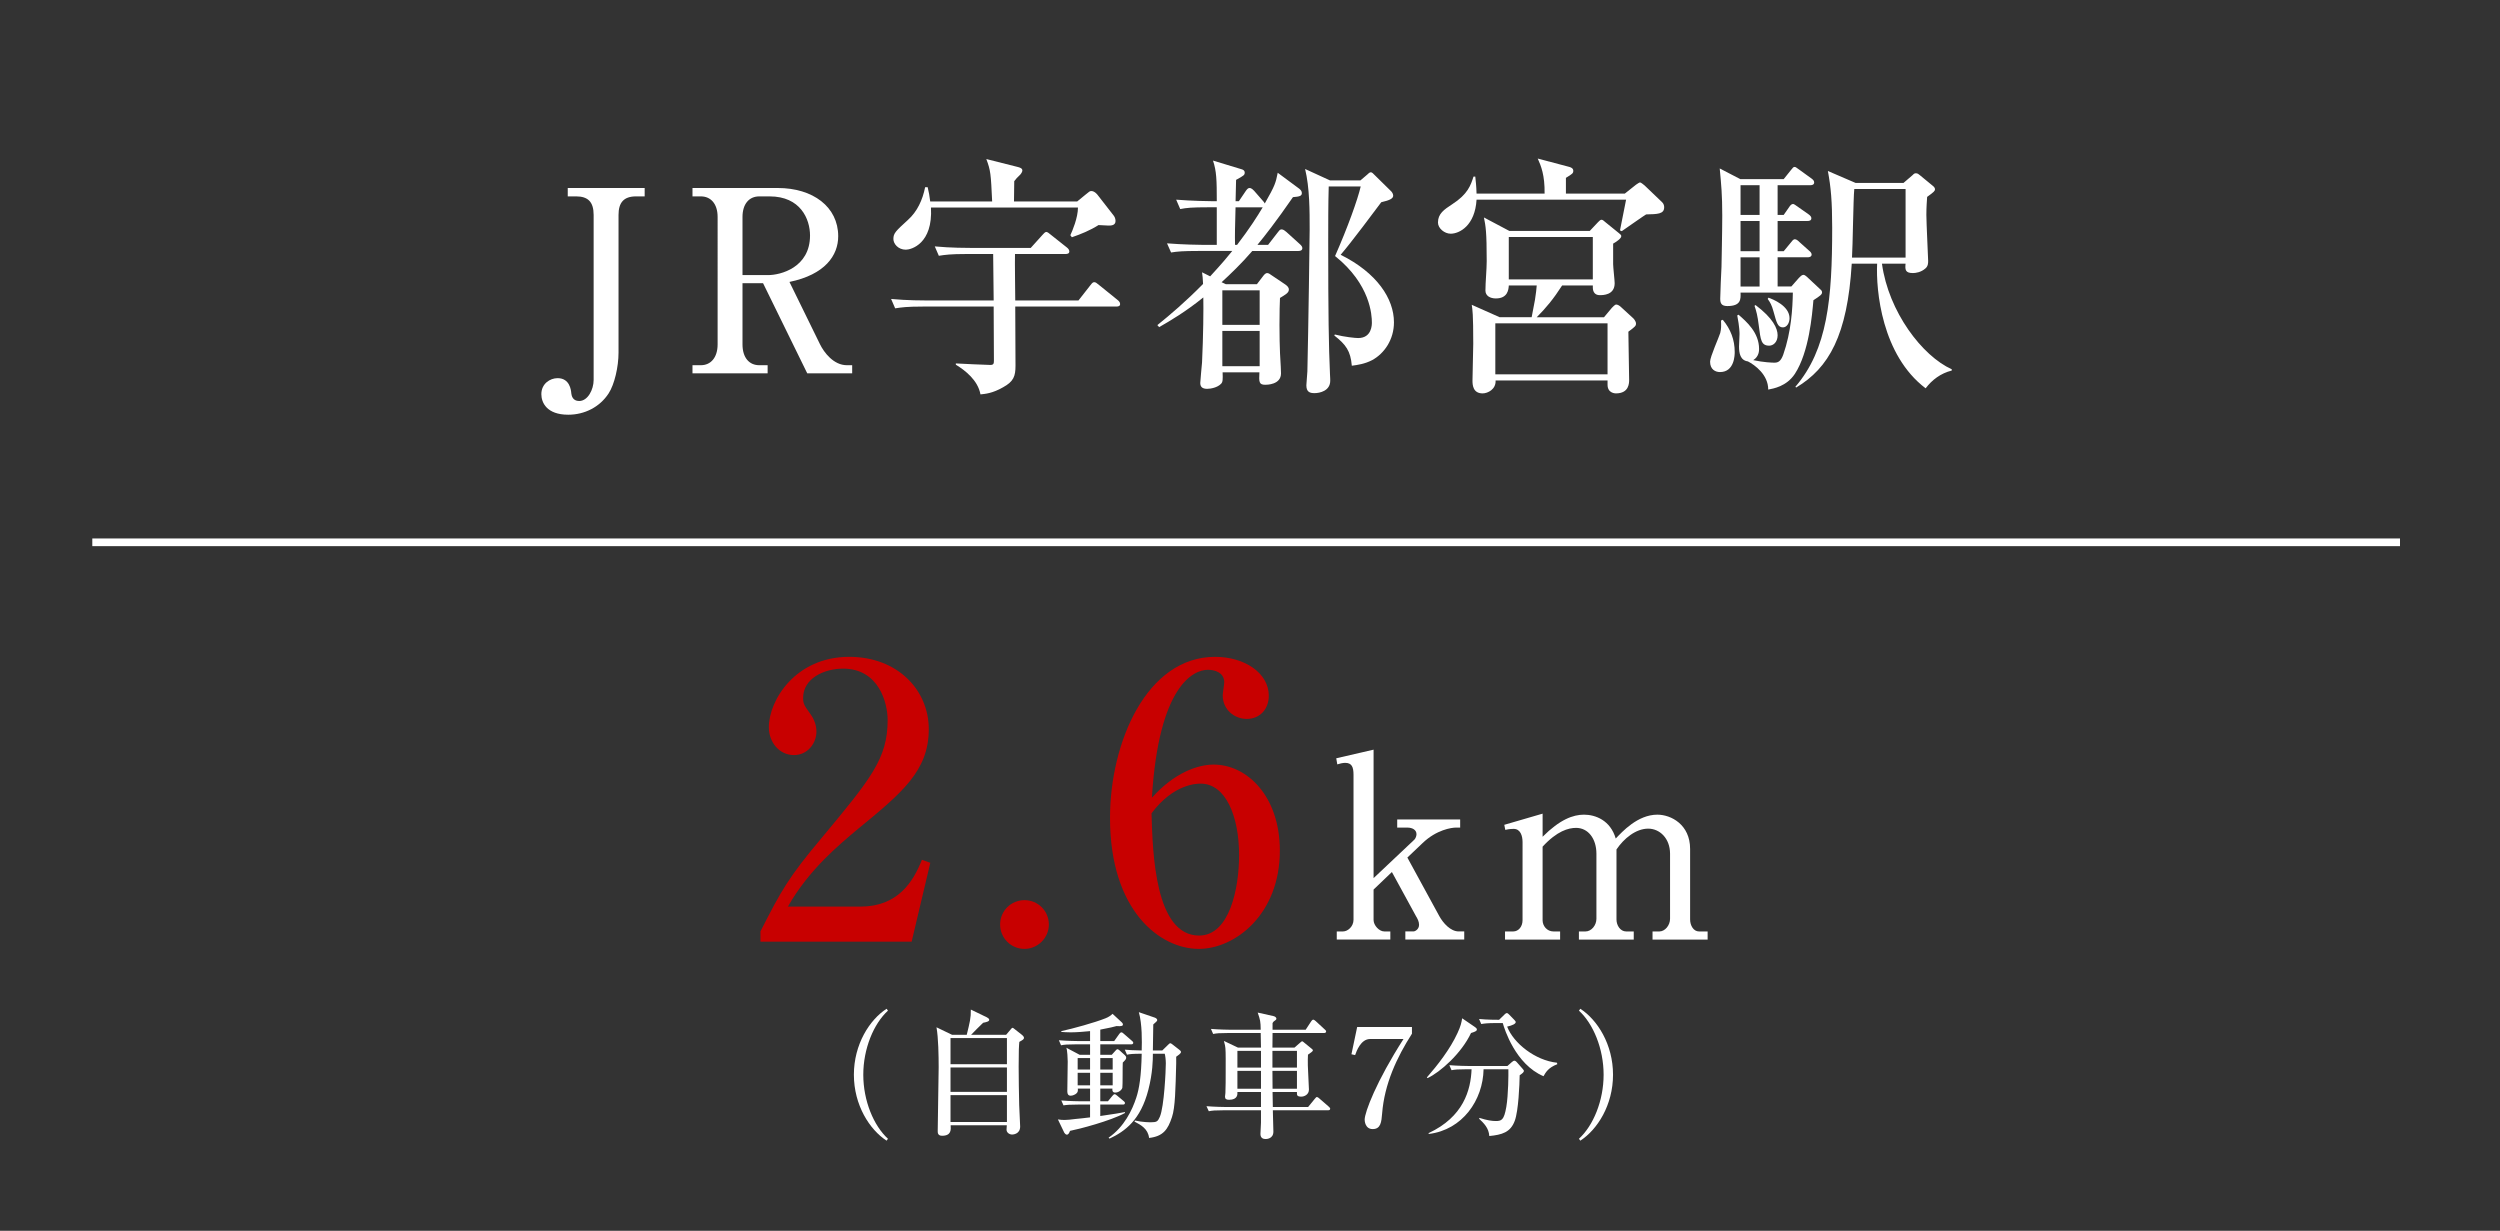 <?xml version="1.0" encoding="utf-8"?>
<!-- Generator: Adobe Illustrator 17.0.0, SVG Export Plug-In . SVG Version: 6.00 Build 0)  -->
<!DOCTYPE svg PUBLIC "-//W3C//DTD SVG 1.1//EN" "http://www.w3.org/Graphics/SVG/1.1/DTD/svg11.dtd">
<svg version="1.1" id="_x39_" xmlns="http://www.w3.org/2000/svg" xmlns:xlink="http://www.w3.org/1999/xlink" x="0px" y="0px"
	 width="325px" height="160px" viewBox="0 0 325 160" enable-background="new 0 0 325 160" xml:space="preserve">
<rect x="0" y="0" width="325" height="160" fill="#333333" stroke="none"/>
<rect x="12" y="70" fill="#FFFFFF" width="300" height="1"/>
<g>
	<g>
		<path fill="#FFFFFF" d="M83.808,25.53h-1.122c-1.617,0-2.277,0.825-2.277,2.409V45.86c0,1.815-0.528,4.126-1.287,5.281
			c-1.155,1.782-3.136,2.772-5.248,2.772c-2.805,0-3.499-1.584-3.499-2.674c0-1.353,1.122-2.079,2.112-2.079
			c1.584,0,1.75,1.552,1.782,1.98c0.033,0.231,0.132,0.99,1.023,0.99c1.122,0,1.881-1.485,1.881-2.739V27.939
			c0-1.717-0.759-2.409-2.277-2.409h-1.089v-1.09h10V25.53z"/>
		<path fill="#FFFFFF" d="M101.112,24.44c4.555,0,7.855,2.442,7.855,6.271c0,2.508-1.716,4.983-6.337,5.94l3.961,8.086
			c0.528,1.09,1.782,2.74,3.499,2.74h0.693v1.056h-5.842l-5.743-11.717h-2.673v7.954c0,1.749,0.891,2.707,2.178,2.707h1.089v1.056
			h-9.769v-1.056h1.089c1.287,0,2.178-0.99,2.178-2.707V28.203c0-1.749-0.924-2.673-2.178-2.673h-1.089v-1.09H101.112z
			 M96.525,35.762h3.333c1.584,0,5.446-0.957,5.446-5.149c0-2.146-1.254-5.082-5.248-5.082h-1.353c-1.32,0-2.178,0.989-2.178,2.673
			V35.762z"/>
		<path fill="#FFFFFF" d="M119.935,39.854c-2.013,0-2.74,0.1-3.564,0.231l-0.528-1.221c2.013,0.197,4.324,0.197,4.687,0.197h8.647
			l-0.066-6.04h-3.499c-2.013,0-2.739,0.1-3.564,0.231l-0.528-1.221c2.013,0.197,4.324,0.197,4.687,0.197h7.789l1.518-1.683
			c0.132-0.165,0.363-0.396,0.495-0.396c0.165,0,0.396,0.198,0.594,0.363l2.079,1.65c0.165,0.132,0.33,0.297,0.33,0.527
			c0,0.298-0.297,0.33-0.495,0.33h-6.568c-0.033,0.958,0.033,5.183,0.033,6.04h8.218l1.551-1.98c0.231-0.297,0.33-0.396,0.495-0.396
			c0.198,0,0.297,0.099,0.627,0.363l2.41,1.947c0.165,0.132,0.33,0.297,0.33,0.527c0,0.298-0.264,0.33-0.495,0.33h-13.136
			c0,1.222,0.033,6.602,0.033,7.69c0,1.354-0.231,2.046-1.617,2.806c-1.386,0.792-2.311,0.858-2.938,0.924
			c-0.33-1.848-2.013-3.136-3.201-3.861v-0.165c0.495,0.033,4.026,0.198,4.488,0.198c0.396,0,0.462-0.165,0.462-0.528
			c0-0.429-0.033-5.94-0.033-7.063H119.935z M140.035,26.19l1.089-0.892c0.495-0.396,0.528-0.462,0.759-0.462
			c0.396,0,0.759,0.429,0.825,0.528l2.08,2.673c0.132,0.165,0.231,0.429,0.231,0.693c0,0.594-0.594,0.594-0.924,0.594
			c-0.231,0-1.023-0.065-1.287-0.065c-1.089,0.692-2.31,1.188-3.465,1.584l-0.198-0.264c0.264-0.562,0.99-2.277,0.99-3.598h-19.11
			c0.264,4.72-2.574,5.479-3.267,5.479c-0.99,0-1.618-0.759-1.618-1.387c0-0.759,0.297-1.022,1.881-2.475
			c1.221-1.09,1.915-2.607,2.245-4.258h0.33c0.165,0.66,0.231,1.089,0.33,1.849h8.053c-0.165-3.598-0.198-4.027-0.759-5.513
			l4.06,1.023c0.264,0.066,0.627,0.165,0.627,0.462c0,0.198-0.198,0.462-0.297,0.562c-0.429,0.396-0.462,0.462-0.759,0.825
			c0,0.759,0,0.957-0.033,2.641H140.035z"/>
		<path fill="#FFFFFF" d="M168.807,32.626h-6.007c-1.353,1.584-2.971,3.136-3.994,4.06l0.561,0.264h4.027l0.858-1.122
			c0.099-0.132,0.297-0.33,0.461-0.33c0.199,0,0.396,0.132,0.562,0.265l1.815,1.221c0.23,0.165,0.462,0.363,0.462,0.66
			c0,0.429-0.462,0.66-1.155,1.089c-0.033,0.825-0.066,1.75-0.066,3.532c0,0.527,0,3.102,0.166,5.379
			c0,0.231,0.033,0.727,0.033,0.892c0,1.485-1.849,1.485-2.047,1.485c-0.825,0-0.825-0.363-0.76-1.617h-4.785
			c0.033,0.924,0.033,1.254-0.198,1.485c-0.462,0.495-1.354,0.66-1.815,0.66c-0.66,0-0.891-0.298-0.891-0.76
			c0-0.264,0.198-2.244,0.231-2.673c0.165-3.433,0.198-6.997,0.165-8.449c-2.277,1.848-4.356,3.069-5.743,3.861l-0.231-0.264
			c1.683-1.354,3.664-3.037,5.941-5.348c-0.033-0.792-0.066-1.022-0.132-1.518l1.056,0.528c1.584-1.717,2.343-2.641,2.872-3.301
			h-4.39c-2.013,0-2.739,0.065-3.564,0.198l-0.528-1.188c2.014,0.165,4.324,0.198,4.687,0.198h1.782v-4.885h-1.188
			c-2.013,0-2.739,0.065-3.564,0.23l-0.528-1.221c1.98,0.165,4.324,0.198,4.687,0.198h0.594c0-2.739-0.033-3.928-0.495-5.281
			l3.696,1.122c0.132,0.033,0.429,0.133,0.429,0.43c0,0.33-0.099,0.396-1.122,0.957c0,0.099-0.033,1.848-0.066,2.772h0.429
			l0.891-1.32c0.165-0.231,0.297-0.396,0.495-0.396c0.264,0,0.495,0.265,0.594,0.363l1.122,1.287
			c0.133,0.132,0.198,0.231,0.264,0.363c1.354-2.376,1.42-2.674,1.684-3.994l2.806,2.08c0.198,0.165,0.33,0.33,0.33,0.561
			c0,0.363-0.265,0.462-1.155,0.528c-2.211,3.201-3.697,5.083-4.621,6.205h1.386l1.254-1.617c0.133-0.165,0.264-0.396,0.495-0.396
			s0.429,0.165,0.627,0.33l1.749,1.584c0.231,0.198,0.33,0.363,0.33,0.528C169.301,32.56,169.037,32.626,168.807,32.626z
			 M163.756,37.741h-4.851v4.489h4.851V37.741z M163.756,43.022h-4.851v4.588h4.851V43.022z M163.955,26.949h-3.334
			c-0.066,2.607-0.099,3.531-0.066,4.885h0.264c1.617-2.112,2.607-3.664,3.333-4.885H163.955z M178.377,46.818
			c-0.957,0.495-1.881,0.627-2.64,0.726c-0.165-1.914-0.759-2.739-2.277-3.928l0.065-0.132c1.287,0.33,2.674,0.462,3.037,0.462
			c1.782,0,1.782-1.749,1.782-2.013c0-0.925-0.165-4.951-4.786-8.647c1.617-3.664,2.938-7.327,3.334-9.044h-4.158
			c-0.066,2.179-0.066,5.018-0.066,7.262c0,9.274,0.066,13.532,0.23,17.129c0.033,0.463,0.033,0.793,0.033,0.858
			c0,1.32-1.354,1.617-2.047,1.617c-0.627,0-1.056-0.165-1.056-1.023c0-0.297,0.132-1.551,0.132-1.814
			c0.133-5.776,0.297-17.427,0.297-18.45c0-2.409,0-5.413-0.594-7.854l3.234,1.484h3.961l0.891-0.759
			c0.133-0.132,0.297-0.297,0.463-0.297c0.164,0,0.33,0.198,0.494,0.363l2.08,2.046c0.197,0.165,0.33,0.429,0.33,0.627
			c0,0.363-0.396,0.595-1.552,0.858c-0.562,0.759-4.06,5.445-5.28,6.832c4.719,2.343,6.931,5.71,6.931,8.779
			C181.216,44.145,179.962,45.96,178.377,46.818z"/>
		<path fill="#FFFFFF" d="M213.998,27.873c-0.198,0.1-2.113,1.452-3.169,2.179l-0.231-0.1c0.133-0.594,0.595-3.069,0.793-3.993
			h-19.439c-0.199,3.366-2.212,4.423-3.367,4.423c-0.792,0-1.65-0.693-1.65-1.452c0-1.155,0.793-1.684,1.849-2.377
			c2.046-1.32,2.409-2.475,2.772-3.598h0.23c0.066,0.66,0.133,1.155,0.166,2.212h8.845c0.033-2.409-0.462-3.598-0.892-4.555
			l3.994,1.056c0.297,0.066,0.627,0.198,0.627,0.528s-0.1,0.396-0.957,0.924v2.047h7.657l1.452-1.155
			c0.197-0.132,0.429-0.297,0.527-0.297c0.133,0,0.463,0.297,0.595,0.396l2.244,2.146c0.265,0.231,0.298,0.528,0.298,0.693
			C216.342,27.84,215.45,27.84,213.998,27.873z M211.688,43.121c0,0.99,0.1,5.347,0.1,6.238c0,0.429,0,1.782-1.717,1.782
			c-0.066,0-1.09,0-1.09-1.122v-0.562h-14.555c0.066,1.155-1.023,1.684-1.684,1.684c-1.254,0-1.32-1.089-1.32-1.65
			c0-0.759,0.1-4.093,0.1-4.785c0-3.961-0.1-4.456-0.198-5.083l3.631,1.617h4.159c0.065-0.33,0.362-1.947,0.428-2.244
			c0.133-0.825,0.199-1.452,0.231-1.882h-3.63c-0.033,0.528-0.133,1.684-1.684,1.684c-0.727,0-1.354-0.33-1.354-1.023
			c0-1.056,0.166-2.772,0.166-3.828c0-3.829-0.133-4.555-0.363-5.677l3.3,1.749h10.463l1.089-1.155
			c0.165-0.165,0.297-0.297,0.43-0.297c0.164,0,0.297,0.132,0.527,0.33l1.75,1.419c0.23,0.198,0.297,0.231,0.297,0.396
			c0,0.297-0.693,0.759-1.057,0.957v2.673c0,0.396,0.198,2.112,0.198,2.476c0,1.552-1.519,1.552-1.947,1.552
			c-0.595,0-0.892-0.396-0.892-0.99v-0.265h-3.993c-1.122,1.75-2.112,2.938-3.301,4.126h8.747l1.022-1.222
			c0.132-0.132,0.396-0.429,0.562-0.429c0.197,0,0.462,0.165,0.627,0.33l1.584,1.452c0.033,0.033,0.363,0.363,0.363,0.693
			C212.678,42.362,212.578,42.461,211.688,43.121z M208.98,42.032h-14.588v6.634h14.588V42.032z M207.066,30.811h-10.924v5.512
			h10.924V30.811z"/>
		<path fill="#FFFFFF" d="M223.961,41.57c1.023,1.221,1.551,2.607,1.551,4.191c0,0.33,0,2.607-1.914,2.607
			c-0.594,0-1.287-0.33-1.287-1.354c0-0.627,1.154-3.168,1.32-3.729c0.132-0.527,0.132-0.957,0.099-1.617L223.961,41.57z
			 M232.872,37.246l0.989-1.122c0.166-0.165,0.363-0.396,0.595-0.396c0.132,0,0.363,0.165,0.66,0.462l1.552,1.452
			c0.131,0.099,0.197,0.231,0.197,0.363c0,0.264-0.197,0.429-1.122,1.023c-0.165,1.881-0.562,6.732-2.409,9.571
			c-1.09,1.649-2.806,1.914-3.466,2.046c0-1.947-1.749-3.201-2.64-3.663c-0.99-0.133-1.156-1.057-1.156-1.947
			c0-0.265,0.066-1.387,0.066-1.618c0-0.132,0-0.891-0.297-2.409l0.165-0.099c1.022,0.891,2.673,2.311,2.673,4.455
			c0,0.198,0,0.99-0.759,1.453c1.354,0.297,2.509,0.33,2.739,0.33c0.463,0,0.826-0.133,1.155-1.023
			c1.057-3.004,1.222-6.073,1.255-8.086h-6.799c0.032,0.857,0.065,1.749-1.717,1.749c-0.792,0-0.924-0.396-0.924-0.957
			c0-0.66,0.132-3.532,0.164-4.126c0-0.297,0.1-4.488,0.1-6.667c0-2.739-0.132-4.026-0.33-6.139l2.674,1.386h5.644l0.924-1.154
			c0.265-0.33,0.33-0.43,0.495-0.43c0.133,0,0.198,0.066,0.66,0.396l1.551,1.122c0.166,0.132,0.33,0.264,0.33,0.495
			c0,0.297-0.264,0.363-0.494,0.363h-4.258v3.861h0.792l0.692-0.99c0.166-0.265,0.33-0.43,0.529-0.43
			c0.131,0,0.362,0.198,0.66,0.396l1.319,0.924c0.231,0.165,0.396,0.33,0.396,0.528c0,0.33-0.297,0.363-0.527,0.363h-3.861v3.928
			h0.792l0.924-1.122c0.165-0.198,0.298-0.43,0.528-0.43c0.197,0,0.396,0.165,0.594,0.363l1.254,1.122
			c0.133,0.099,0.33,0.297,0.33,0.495c0,0.297-0.297,0.363-0.494,0.363h-3.928v3.795H232.872z M226.271,24.078v3.861h2.475v-3.861
			H226.271z M226.271,28.731v3.928h2.475v-3.928H226.271z M228.746,37.246v-3.795h-2.475v3.795H228.746z M228.219,39.656
			c2.277,1.716,2.871,3.036,2.871,3.927c0,0.925-0.594,1.354-1.09,1.354c-1.056,0-1.121-0.759-1.353-2.574
			c-0.165-1.354-0.33-1.947-0.562-2.607L228.219,39.656z M229.901,38.699c0.562,0.197,2.739,1.056,2.739,2.673
			c0,0.627-0.363,1.188-0.857,1.188c-0.693,0-0.826-0.627-1.222-2.047c-0.231-0.857-0.429-1.188-0.759-1.649L229.901,38.699z
			 M244.654,34.276c0.858,6.271,5.248,12.014,9.076,13.729v0.165c-1.451,0.363-2.574,1.222-3.398,2.311
			c-5.711-4.323-6.47-12.74-6.305-16.205h-3.301c-0.561,9.307-2.971,13.564-7.228,16.106l-0.099-0.1
			c4.191-4.885,4.785-11.452,4.785-20.661c0-3.432-0.165-5.28-0.561-7.393l3.598,1.551h6.237l1.188-1.022
			c0.164-0.165,0.23-0.231,0.429-0.231c0.231,0,0.363,0.132,0.528,0.264l1.684,1.387c0.131,0.099,0.264,0.264,0.264,0.429
			c0,0.198-0.1,0.33-1.023,0.99c-0.033,0.595-0.1,1.254-0.1,2.344c0,0.957,0.232,5.677,0.232,5.974c0,0.264,0,0.693-0.363,0.99
			c-0.562,0.495-1.255,0.594-1.617,0.594c-1.023,0-1.023-0.462-0.957-1.221H244.654z M247.725,33.484v-8.912h-6.668
			c-0.132,1.255-0.197,7.492-0.297,8.912H247.725z"/>
	</g>
</g>
<g>
	<g>
		<path fill="#C80000" d="M98.861,121.077c2.723-5.346,3.613-6.979,8.019-12.226c6.336-7.623,8.514-10.247,8.514-15.246
			c0-2.228-1.138-6.683-5.792-6.683c-2.425,0-5.197,1.237-5.197,3.812c0,0.792,0.198,1.039,0.94,2.079
			c0.297,0.396,0.792,1.237,0.792,2.277c0,1.534-1.138,3.068-2.92,3.068c-1.93,0-3.267-1.683-3.267-3.613
			c0-3.515,3.465-9.157,10.444-9.157c6.287,0,10.346,4.307,10.346,9.404c0,5.396-3.465,8.267-9.207,12.97
			c-2.475,2.078-6.385,5.296-9.108,10.098h9.405c4.9,0,6.881-3.218,8.019-6.089l1.089,0.396l-2.425,10.246H98.861V121.077z"/>
		<path fill="#C80000" d="M136.352,120.187c0,1.732-1.436,3.168-3.168,3.168c-1.782,0-3.168-1.436-3.168-3.168
			c0-1.782,1.436-3.168,3.168-3.168S136.352,118.404,136.352,120.187z"/>
		<path fill="#C80000" d="M157.766,99.396c4.356,0,8.613,4.108,8.613,11.188c0,8.267-5.792,12.771-10.543,12.771
			c-5,0-11.534-4.9-11.534-17.027c0-9.802,4.752-20.938,13.662-20.938c3.861,0,6.979,2.128,6.979,5.049
			c0,1.782-1.188,3.02-2.871,3.02c-1.584,0-3.119-1.188-3.119-3.069c0-0.247,0.198-1.436,0.198-1.683
			c0-1.287-1.238-1.634-2.129-1.634c-1.831,0-6.385,1.98-7.276,16.632C152.667,100.437,155.736,99.396,157.766,99.396z
			 M155.885,121.622c3.96,0,5.197-6.138,5.197-10.444c0-5.049-1.732-9.306-5-9.306c-0.445,0-3.514,0-6.385,3.86
			C149.846,110.881,150.143,121.622,155.885,121.622z"/>
		<path fill="#FFFFFF" d="M178.564,115.642v3.961c0,0.692,0.727,1.484,1.387,1.484h0.792v1.057h-6.964v-1.057h0.824
			c0.595,0,1.354-0.627,1.354-1.518v-18.846c0-1.023-0.23-1.552-1.089-1.552c-0.297,0-0.726,0.1-1.022,0.198l-0.133-0.792
			l4.852-1.122v16.7l5.248-4.95c0.264-0.231,0.33-0.595,0.33-0.76c0-0.561-0.528-0.857-1.188-0.857h-1.319v-1.057h8.185v1.057
			h-0.562c-0.527,0-2.508,0.264-4.323,2.013l-1.98,1.882l4.159,7.624c0.494,0.891,1.451,1.979,2.508,1.979h0.727v1.057h-7.657
			v-1.057h1.056c0.231,0,0.727-0.297,0.727-0.857c0-0.43-0.198-0.792-0.396-1.122l-3.135-5.743L178.564,115.642z"/>
		<path fill="#FFFFFF" d="M195.556,107.226l4.983-1.452v3.003c2.244-2.244,3.961-2.871,5.38-2.871c1.485,0,3.433,0.726,4.126,3.103
			c0.824-0.858,2.838-3.103,5.412-3.103c1.783,0,4.258,1.287,4.258,4.456v9.175c0,0.759,0.43,1.551,1.155,1.551h1.122v1.057h-7.162
			v-1.057h0.891c0.727,0,1.387-0.792,1.387-1.649v-8.449c0-2.014-1.354-3.268-2.838-3.268c-1.617,0-3.169,1.287-4.126,2.706v9.109
			c0,0.759,0.495,1.551,1.255,1.551h0.989v1.057h-7.129v-1.057h0.858c0.759,0,1.419-0.792,1.419-1.649v-8.449
			c0-1.98-1.089-3.367-2.64-3.367c-0.99,0-2.477,0.396-4.357,2.442v9.571c0,0.727,0.561,1.452,1.42,1.452h0.857v1.057h-7.162v-1.057
			h1.057c0.726,0,1.221-0.659,1.221-1.452V109.47c0-0.792-0.264-1.716-1.154-1.716c-0.133,0-0.562,0-1.09,0.132L195.556,107.226z"/>
		<path fill="#FFFFFF" d="M115.257,148.287c-2.214-1.436-4.252-4.624-4.252-8.574c0-3.951,2.038-7.14,4.252-8.575l0.177,0.248
			c-1.86,1.701-3.207,4.943-3.207,8.327c0,3.383,1.346,6.625,3.207,8.326L115.257,148.287z"/>
		<path fill="#FFFFFF" d="M132.513,135.443c-0.053,0.584-0.088,1.062-0.088,3.206c0,0.779,0.036,4.181,0.071,5.031
			c0.018,0.319,0.124,2.587,0.124,2.764c0,1.045-1.01,1.045-1.045,1.045c-0.372,0-0.726-0.266-0.726-0.638
			c0-0.088,0.036-0.479,0.036-0.566h-7.299c0.035,0.549,0.106,1.364-1.116,1.364c-0.567,0-0.567-0.408-0.567-0.603
			c0-1.312,0.124-7.122,0.124-8.291c0-1.453-0.036-3.845-0.284-5.208l2.02,0.974h1.914c0.39-1.594,0.549-2.179,0.531-3.277
			l2.09,1.01c0.106,0.054,0.301,0.178,0.301,0.319c0,0.194-0.248,0.283-0.797,0.39c-0.266,0.23-1.329,1.329-1.559,1.559h4.553
			l0.584-0.69c0.16-0.195,0.177-0.213,0.266-0.213c0.018,0,0.053,0,0.159,0.089l0.992,0.779c0.248,0.195,0.319,0.319,0.319,0.443
			C133.115,135.106,132.956,135.195,132.513,135.443z M130.901,134.947h-7.334v3.401h7.334V134.947z M130.901,138.773h-7.334v3.171
			h7.334V138.773z M130.901,142.37h-7.334v3.489h7.334V142.37z"/>
		<path fill="#FFFFFF" d="M144.525,137.126l0.514-0.566c0.071-0.071,0.142-0.16,0.23-0.16c0.088,0,0.195,0.089,0.266,0.142
			l0.708,0.638c0.088,0.071,0.16,0.195,0.16,0.319c0,0.177-0.071,0.266-0.443,0.638c-0.036,0.514,0,2.905-0.053,3.26
			c-0.036,0.213-0.39,0.638-0.939,0.638c-0.301,0-0.408-0.23-0.354-0.514h-1.577v1.647h0.992l0.584-0.709
			c0.124-0.142,0.195-0.212,0.284-0.212c0.106,0,0.212,0.088,0.319,0.177l0.85,0.709c0.089,0.07,0.177,0.142,0.177,0.266
			c0,0.159-0.142,0.194-0.266,0.194h-2.941v1.488c1.896-0.266,2.64-0.407,3.207-0.514v0.124c-1.86,1.027-6.023,2.108-7.139,2.32
			c-0.124,0.337-0.248,0.496-0.408,0.496c-0.142,0-0.283-0.159-0.336-0.248l-0.833-1.735c0.266,0.053,0.62,0.07,0.868,0.07
			c0.337,0,0.886-0.053,1.382-0.124c0.195-0.018,1.453-0.142,1.931-0.212v-1.666h-1.541c-1.081,0-1.471,0.036-1.914,0.106
			l-0.283-0.638c1.081,0.089,2.321,0.106,2.516,0.106h1.222v-1.647h-1.594c0.035,0.248,0.018,0.479-0.213,0.655
			c-0.124,0.106-0.443,0.266-0.708,0.266c-0.319,0-0.443-0.212-0.443-0.549c0-0.62,0.053-3.331,0.053-3.897
			c0-0.337-0.053-1.471-0.177-1.789l1.736,0.921h1.346v-1.364h-1.842c-1.099,0-1.488,0.035-1.931,0.124l-0.283-0.655
			c1.081,0.089,2.321,0.106,2.533,0.106h1.523v-1.293c-0.691,0.07-1.736,0.159-2.516,0.159c-0.549,0-0.903-0.035-1.222-0.054v-0.105
			c1.488-0.319,4.375-1.116,5.74-1.666c0.425-0.159,0.744-0.407,0.921-0.584l1.187,1.098c0.071,0.054,0.16,0.16,0.16,0.302
			c0,0.159-0.177,0.248-0.833,0.194c-0.301,0.089-0.886,0.23-2.108,0.461v1.488h1.807l0.655-0.921
			c0.071-0.106,0.177-0.213,0.284-0.213c0.106,0,0.195,0.089,0.301,0.177l1.062,0.922c0.106,0.088,0.177,0.159,0.177,0.266
			c0,0.159-0.142,0.194-0.266,0.194h-4.021v1.364H144.525z M141.708,139.039v-1.488h-1.612v1.488H141.708z M141.708,141.095v-1.63
			h-1.612v1.63H141.708z M143.037,137.551v1.488h1.612v-1.488H143.037z M143.037,139.465v1.63h1.612v-1.63H143.037z M151.097,136.56
			l0.762-0.744c0.071-0.071,0.195-0.195,0.266-0.195c0.106,0,0.23,0.106,0.301,0.159l0.886,0.691
			c0.142,0.106,0.213,0.177,0.213,0.301c0,0.178-0.39,0.443-0.62,0.603v0.886c-0.089,3.277-0.124,5.704-0.549,6.962
			c-0.531,1.612-1.134,2.498-2.976,2.711c-0.142-1.188-1.045-1.684-1.896-2.126l0.053-0.142c0.974,0.23,1.949,0.23,2.072,0.23
			c0.78,0,0.904-0.106,1.169-0.709c0.567-1.311,0.779-6.076,0.779-6.944c0-0.461-0.071-1.027-0.142-1.258h-1.541
			c0,0.762-0.018,2.48-0.585,4.677c-1.01,3.95-3.029,5.403-5.049,6.36l-0.124-0.124c2.038-1.4,3.083-3.614,3.596-5.191
			c0.39-1.169,0.656-2.834,0.709-5.722c-1.116,0-1.488,0.035-1.914,0.124l-0.283-0.655c0.726,0.07,0.868,0.07,2.197,0.106
			c0.035-1.17,0.071-3.42-0.372-4.979l2.073,0.709c0.106,0.035,0.319,0.159,0.319,0.301c0,0.124-0.089,0.195-0.16,0.266
			c-0.23,0.195-0.248,0.213-0.354,0.319c-0.018,0.496-0.036,2.852-0.053,3.384H151.097z"/>
		<path fill="#FFFFFF" d="M172.644,144.336h-7.175l0.07,2.746c0.018,0.992-0.921,0.992-1.01,0.992c-0.248,0-0.673-0.071-0.673-0.655
			c0-0.23,0.071-1.258,0.071-1.471v-1.612h-4.872c-1.081,0-1.47,0.036-1.913,0.124l-0.301-0.655
			c1.081,0.089,2.338,0.106,2.533,0.106h4.553v-1.949h-3.065c0.018,0.284,0.053,1.01-1.081,1.01c-0.354,0-0.531-0.105-0.531-0.407
			c0-0.07,0.053-0.407,0.053-0.479c0.035-0.496,0.035-2.107,0.035-2.692c0-1.116,0.018-2.586-0.035-3.136
			c-0.018-0.283-0.071-0.442-0.195-0.938l1.825,0.868h2.994l-0.035-1.896h-4.27c-1.081,0-1.47,0.035-1.913,0.124l-0.284-0.656
			c1.081,0.089,2.321,0.106,2.516,0.106h3.951c-0.019-1.099-0.054-1.24-0.391-2.232l1.984,0.443
			c0.195,0.035,0.443,0.142,0.443,0.354c0,0.053-0.018,0.142-0.195,0.248c-0.178,0.124-0.195,0.142-0.301,0.318v0.868h4.305
			l0.709-1.08c0.053-0.089,0.177-0.23,0.266-0.23c0.105,0,0.266,0.124,0.336,0.194l1.17,1.081c0.123,0.106,0.177,0.159,0.177,0.266
			c0,0.159-0.159,0.195-0.267,0.195h-6.695c-0.018,0.938-0.018,1.505-0.018,1.896h2.869l0.691-0.603
			c0.213-0.195,0.248-0.213,0.301-0.213c0.07,0,0.089,0.018,0.213,0.124l1.062,0.868c0.053,0.035,0.124,0.106,0.124,0.195
			c0,0.105-0.248,0.283-0.638,0.549c-0.018,0.39-0.035,0.797-0.018,1.417c0,0.479,0.142,2.675,0.142,3.118
			c0,0.673-0.62,0.921-0.991,0.921c-0.568,0-0.568-0.212-0.568-0.46v-0.143h-3.17c0,0.302,0.035,1.666,0.035,1.949h4.588
			l0.868-1.063c0.177-0.212,0.194-0.229,0.284-0.229c0.105,0,0.283,0.159,0.318,0.194l1.223,1.063
			c0.088,0.088,0.177,0.159,0.177,0.266C172.927,144.301,172.768,144.336,172.644,144.336z M163.928,136.612h-3.065v2.179h3.065
			V136.612z M163.928,139.217h-3.065v2.32h3.065V139.217z M168.604,136.612h-3.188v2.179h3.188V136.612z M168.604,139.217h-3.188
			l0.018,2.32h3.17V139.217z"/>
		<path fill="#FFFFFF" d="M183.554,133.512v0.868c-1.966,3.083-3.579,6.52-3.88,10.399c-0.088,1.045-0.159,2.002-1.223,2.002
			c-1.01,0-1.045-1.116-1.045-1.223c0-0.957,1.523-4.996,5.049-10.487h-4.34c-1.205,0-1.771,1.576-1.949,2.09l-0.479-0.106
			l0.744-3.543H183.554z"/>
		<path fill="#FFFFFF" d="M191.764,133.529c0.125,0.089,0.23,0.178,0.23,0.319c0,0.195-0.301,0.301-0.762,0.443
			c-1.24,2.657-4.039,5.119-5.65,5.863l-0.09-0.089c1.365-1.559,3.012-3.649,3.986-5.774c0.426-0.922,0.514-1.364,0.603-1.914
			L191.764,133.529z M190.612,139.004c-1.081,0-1.47,0.035-1.913,0.124l-0.283-0.655c1.062,0.088,2.32,0.106,2.516,0.106h5.031
			l0.584-0.515c0.16-0.142,0.248-0.177,0.337-0.177c0.071,0,0.177,0.071,0.266,0.159l0.78,0.886
			c0.105,0.124,0.176,0.213,0.176,0.284c0,0.177-0.212,0.336-0.549,0.566c-0.018,1.205-0.159,4.642-0.637,5.917
			c-0.55,1.506-1.666,1.825-3.313,1.984c-0.071-1.045-0.69-1.647-1.329-2.25l0.054-0.106c0.991,0.319,1.647,0.407,2.091,0.407
			c0.762,0,1.098-0.088,1.398-1.842c0.266-1.577,0.284-4.287,0.266-4.89h-3.224c-0.071,4.021-2.745,7.884-7.122,8.415l-0.035-0.106
			c4.535-2.108,5.492-5.58,5.598-8.309H190.612z M194.475,132.998c-1.08,0-1.471,0.054-1.914,0.124l-0.283-0.655
			c1.027,0.106,2.215,0.106,2.604,0.106l0.708-0.691c0.107-0.088,0.178-0.177,0.284-0.177c0.124,0,0.177,0.053,0.302,0.177
			l0.708,0.727c0.106,0.124,0.159,0.178,0.159,0.266c0,0.213-0.407,0.426-1.115,0.585c0.832,2.161,3.648,4.394,6.483,4.694
			l0.035,0.195c-1.169,0.442-1.506,1.062-1.789,1.559c-3.649-1.541-5.085-6.147-5.297-6.909H194.475z"/>
		<path fill="#FFFFFF" d="M205.441,148.287l-0.178-0.248c1.86-1.701,3.207-4.943,3.207-8.326c0-3.384-1.347-6.626-3.207-8.327
			l0.178-0.248c2.215,1.436,4.252,4.624,4.252,8.575C209.693,143.663,207.656,146.852,205.441,148.287z"/>
	</g>
</g>
</svg>
